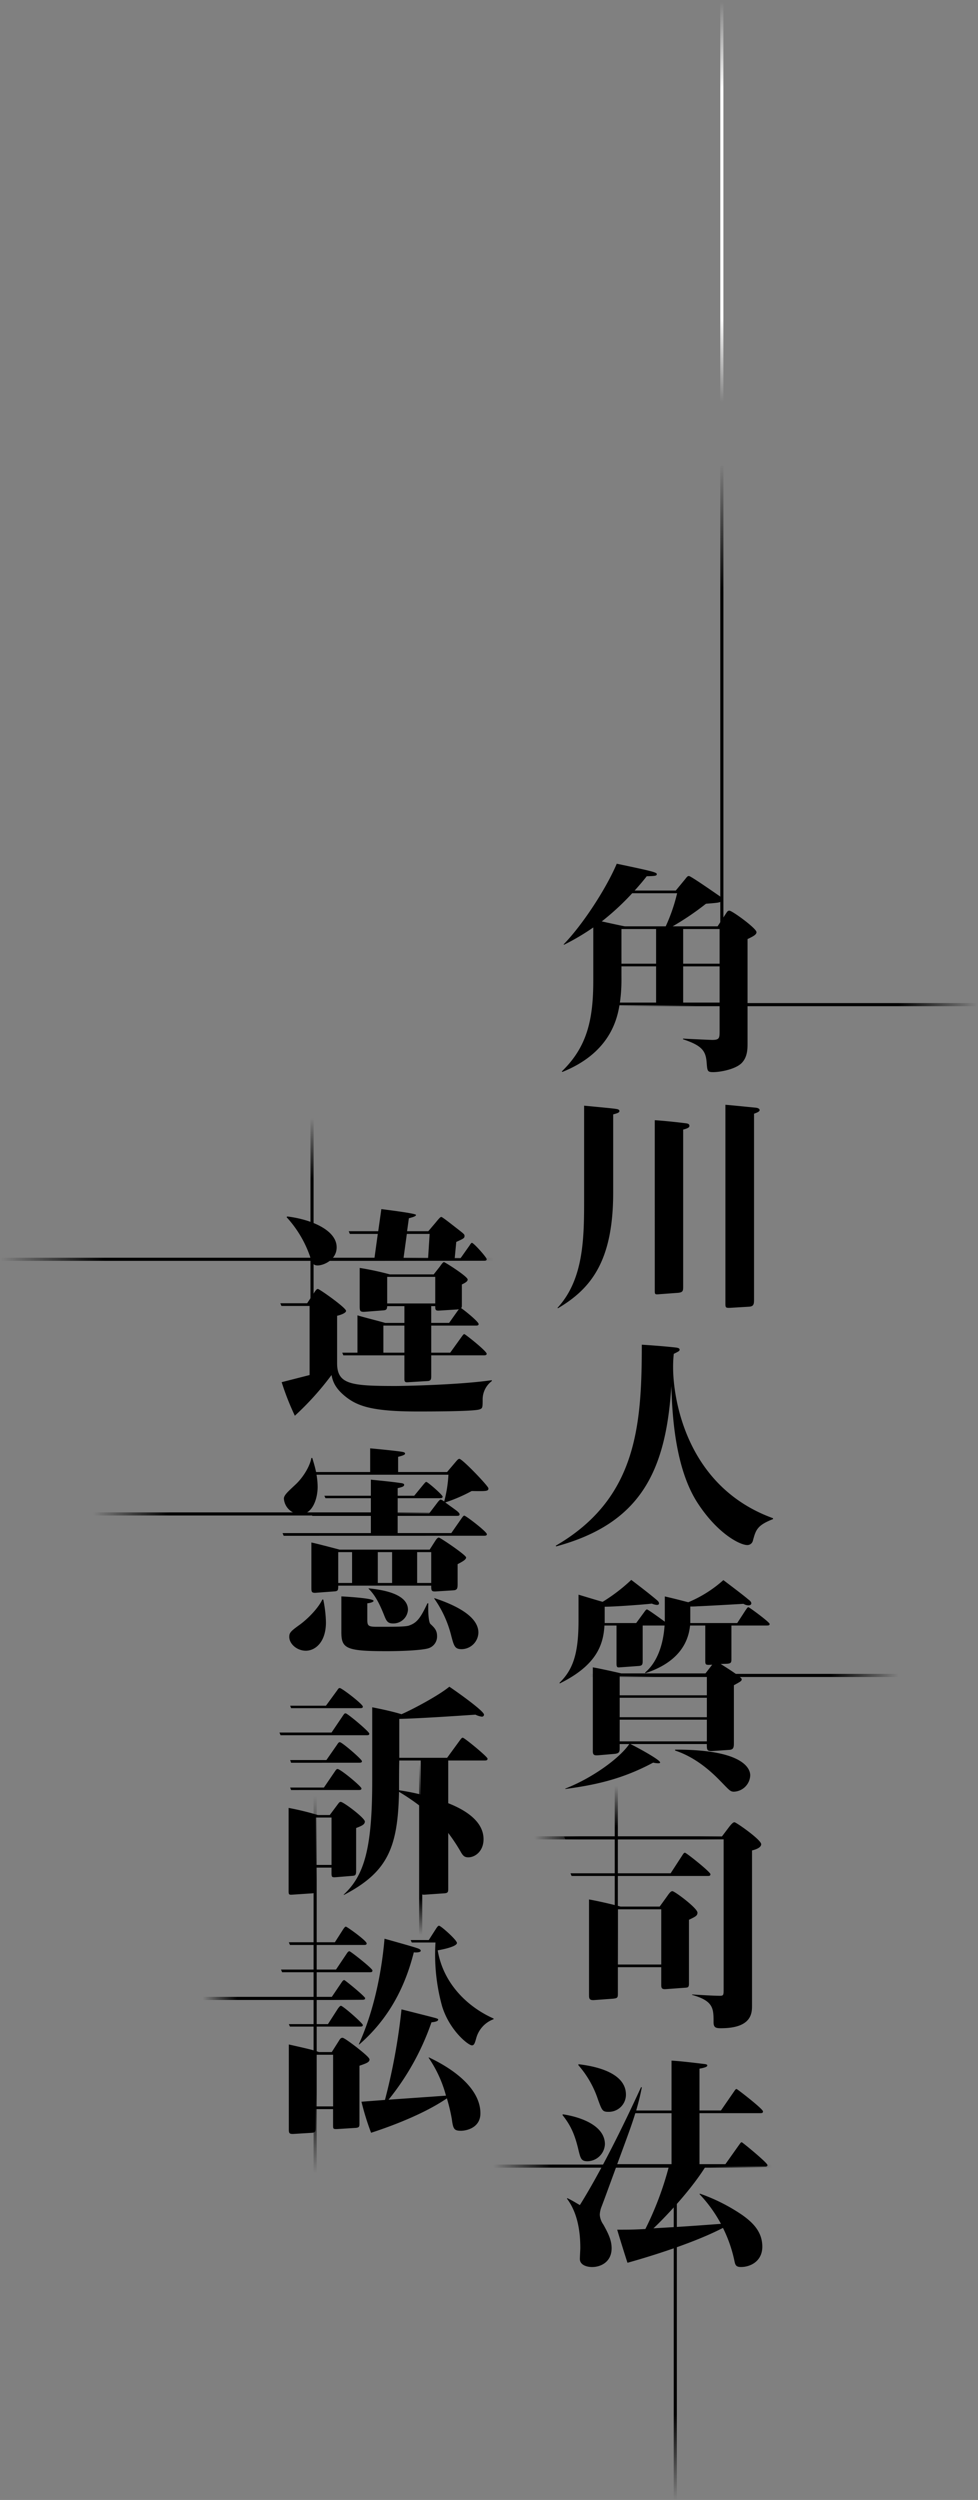 <svg xmlns="http://www.w3.org/2000/svg" xmlns:xlink="http://www.w3.org/1999/xlink" width="315" height="805" viewBox="0 0 315 805"><rect x="0" y="0" width="315" height="805" fill="#808080" stroke="none"/><defs><linearGradient id="a" x1="0.5" x2="0.5" y2="1" gradientUnits="objectBoundingBox"><stop offset="0" stop-color="#fff" stop-opacity="0"/><stop offset="0.222" stop-color="#fff"/><stop offset="0.788" stop-color="#fff"/><stop offset="1" stop-color="#fff" stop-opacity="0"/></linearGradient><linearGradient id="b" x1="0.5" x2="0.5" y2="1" gradientUnits="objectBoundingBox"><stop offset="0" stop-opacity="0"/><stop offset="0.222"/><stop offset="0.788"/><stop offset="1" stop-opacity="0"/></linearGradient></defs><g transform="translate(-180 -4730)"><rect width="1" height="130" transform="translate(412 4730)" fill="url(#a)"/><g transform="translate(250.128 3504.608)"><path d="M-162.595-3066.7a43.906,43.906,0,0,0-3.672-10.513c-10.945,5.688-27.939,10.44-30.746,11.233-.289-.793-2.881-9.073-3.313-10.657,3.528,0,5.185,0,9.073-.216a102.636,102.636,0,0,0,7.561-20.089h-16.922c-3.456,9.432-3.816,10.44-4.752,12.888a8.108,8.108,0,0,0-.576,2.593,6.111,6.111,0,0,0,1.15,3.168c1.514,2.736,2.666,4.969,2.666,7.633,0,4.392-3.458,6.048-6.264,6.048-2.018,0-3.962-.792-3.962-2.592,0-.792.144-3.025.144-3.529,0-4.608-.648-11.088-4.32-15.913l.143-.144c1.657.792,2.521,1.368,4.033,2.232,8.136-13.033,16.491-30.964,19.731-38.019l.216.144c-.433,2.233-.792,3.817-1.8,7.416h11.377v-16.056c2.736.142,7.562.718,10.514,1.08.719.07,1.008.216,1.008.5,0,.575-1.8.863-2.521,1.006v13.466h6.913l4.176-6.049c.433-.647.576-.864.864-.864.216,0,8.5,6.408,8.5,7.2,0,.578-.432.578-.936.578h-19.514v16.418h8.353l4.392-6.193c.433-.576.576-.864.864-.864.216,0,8.282,6.624,8.282,7.345,0,.5-.433.5-.865.5h-19.082c-5.76,9.216-15.7,18.937-16.777,19.873,9.937-.576,11.017-.648,21.746-1.44a44.452,44.452,0,0,0-6.913-9.577l.145-.144a58.379,58.379,0,0,1,13.68,6.913c3.313,2.376,6.409,5.328,6.409,10.153,0,4.752-3.888,6.552-6.84,6.552C-162.091-3064.608-162.306-3065.256-162.595-3066.7Zm-37.731-31.034h17.5v-16.418h-11.665C-195.645-3110.476-196.078-3109.252-200.326-3097.73Zm-12.458-4.465c-1.225-5.328-2.664-8.209-5.185-11.377l.145-.216c6.552,1.008,13.538,3.96,13.538,9.647a5.746,5.746,0,0,1-5.618,5.474C-211.919-3098.667-212.135-3099.6-212.783-3102.195Zm6.266-16.346a32,32,0,0,0-6.338-11.089l.072-.289c2.736.36,15.267,1.8,15.267,9.794a5.513,5.513,0,0,1-5.619,5.545C-205.078-3114.58-205.222-3115.013-206.518-3118.541Zm37.227-24.907c0-4.393,0-6.841-6.913-8.784v-.145c2.3.145,6.984.432,8.929.432,1.224,0,1.224-.287,1.224-2.16v-48.245h-50.98l-.36-.862h50.764l2.016-2.666c1.44-1.943,1.8-1.943,2.089-1.943.5,0,8.568,5.616,8.568,7.056,0,1.225-2.088,1.8-2.952,2.017v49.9c0,2.376,0,7.345-10.009,7.345C-168.571-3141.5-169.291-3141.72-169.291-3143.448ZM-209.4-3152.3v-30.674c4.392.792,9.434,2.087,10.154,2.3h12.6l2.231-3.095c.864-1.225,1.3-1.873,1.872-1.873.721,0,8.066,5.473,8.066,6.913,0,1.008-.649,1.295-2.737,2.3v20.522c0,1.3-.36,1.3-1.368,1.368l-5.976.432c-1.513.144-1.584-.432-1.584-1.44v-5.617h-13.97v8.425c0,1.368-.072,1.585-1.656,1.728l-5.906.432c-.147.012-.282.018-.405.018C-209.4-3150.559-209.4-3151.25-209.4-3152.3Zm9.29-9.72h13.97v-17.787h-13.97Zm-14.906-28.515-.36-.864h32.26l3.744-5.762c.359-.575.576-.864.864-.864.432,0,8.208,6.194,8.208,6.914,0,.576-.431.576-.935.576Zm48.1-30.38c-3.169-3.312-8.209-7.849-14.762-10.009v-.288c21.315-.072,24.195,5.76,24.195,8.28a5.473,5.473,0,0,1-5.257,5.257C-163.89-3217.68-164.179-3218.112-166.915-3220.92Zm-50.117,2.232c8.712-3.384,17.5-9.792,20.595-14.33h-3.1v1.225c0,1.152,0,1.8-1.73,1.944l-5.04.432c-1.152.072-1.872.145-1.872-1.3v-27c2.234.361,8.57,1.8,9.146,1.945h27.146l2.161-2.808c-2.016.143-2.233.143-2.233-1.225v-11.378h-4.9c-.936,9.145-8.208,13.323-14.4,15.339l-.072-.217c5.616-4.752,6.12-13.393,6.265-15.122h-7.057v11.378c0,1.225-.145,1.584-1.44,1.657l-5.977.431c-.72.072-1.008,0-1.008-1.223v-12.243h-3.888c-.362,6.266-2.592,12.819-14.4,18.651l-.071-.216c4.391-4.248,6.12-9.5,6.12-19.945v-8.425c1.224.358,6.626,2.014,7.776,2.3a56.232,56.232,0,0,0,9.218-7.058c2.736,2.09,5.473,4.178,8.137,6.41.432.358.792.72.792,1.15,0,.362-.288.5-.648.5a4.686,4.686,0,0,1-1.656-.432c-2.16.289-12.025,1.009-15.193,1.009v5.255h10.152l2.593-3.527c.288-.433.647-.864.864-.864.36,0,4.968,3.385,5.76,3.961v-8.137c3.169.719,6.409,1.583,7.561,1.872a40.3,40.3,0,0,0,11.3-7.129c4.393,3.313,6.912,5.257,7.992,6.193.5.359,1.009.792,1.009,1.294s-.576.649-.864.649a3.206,3.206,0,0,1-1.656-.5c-2.376.145-12.673.721-14.762.792-1.008.073-1.656.073-2.376.073v5.327h15.121l2.665-4.1c.359-.5.648-1.007.936-1.007s6.84,4.824,6.84,5.4c0,.5-.5.5-.936.5h-11.377v10.659c0,1.152,0,1.584-1.512,1.656l-1.944.071c1.944,1.225,6.768,4.249,6.768,4.9,0,.576-.288.72-2.52,1.944v18.434c0,1.368,0,2.3-1.44,2.375l-5.329.361c-1.944.144-1.944-.361-1.944-2.233h-24.626c1.44.649,9.577,5.041,9.577,5.906,0,.216-.216.288-.576.288a7.969,7.969,0,0,1-1.656-.217c-10.3,5.545-19.3,7.272-28.3,8.5Zm17.5-15.193h28.082v-6.985h-28.082Zm0-7.777h28.082v-6.265h-28.082Zm0-7.057h28.082v-6.192h-28.082Zm-20.595-48.165c25.995-15.121,27.724-38.38,27.724-64.734,6.841.432,10.513.864,11.161.936.288.074,1.008.144,1.008.648,0,.432-.145.506-1.872,1.368a39.616,39.616,0,0,0-.216,4.392c0,9.579,3.96,38.308,32.186,48.533v.288c-5.184,2.016-5.544,3.528-6.48,6.913a1.827,1.827,0,0,1-1.8,1.44c-2.376,0-9.432-3.6-15.768-13.177-7.778-11.593-8.425-29.883-8.713-38.02-1.729,27.939-10.3,44.355-37.084,51.628Zm.576-76.608c8.569-9.289,8.569-22.826,8.569-35.427v-29.667c7.418.72,10.01.936,10.8,1.152.288.074.576.288.576.576,0,.5-.648.72-2.016,1.082v25.2c0,22.1-7.2,30.962-17.787,37.226Zm54.077-1.368v-64.014c1.944.144,8.929.865,9.793.936.576.072,1.224.288,1.224.792s-1.008.866-1.8,1.152v59.909c0,1.44-.143,2.16-1.655,2.232l-5.976.361c-.2.009-.368.015-.519.015C-165.421-3373.473-165.475-3373.729-165.475-3374.856Zm-22.754-4.393V-3433.9c2.3.142,6.768.576,10.081,1.006.648.073,1.08.29,1.08.792,0,.29,0,.721-2.016,1.226v50.476c0,1.368,0,1.944-1.656,2.089l-5.833.431c-.391.034-.69.061-.918.061C-188.229-3377.821-188.229-3378.094-188.229-3379.249Zm16.706-73.3c-.288-3.6-1.441-5.4-7.633-7.416l.072-.217c2.3.145,9.072.433,9.361.433,2.376,0,2.376-.649,2.376-2.952v-8.209h-32.259c-.864,5.328-3.672,15.553-18.363,21.458l-.215-.145c8.136-7.848,10.152-16.633,10.152-29.234v-17.137a75.97,75.97,0,0,1-9.36,5.544l-.216-.073c5.976-6.12,13.61-17.713,17.138-25.994,10.584,2.232,12.889,2.736,12.889,3.312s-.288.65-3.24.72c-.937,1.225-2.017,2.52-3.889,4.608h13.249l3.025-3.672c.72-.936.864-1.006,1.224-1.006.576,0,8.208,5.327,9.576,6.262.361.218.937.649.937,1.225,0,1.08-.5,1.08-5.04,1.44a88.79,88.79,0,0,1-10.73,7.274h14.474l2.736-4.178c.432-.646.577-.864,1.08-.864.864,0,8.713,5.688,8.713,6.913,0,.792-.936,1.3-2.88,2.233v33.483c0,1.872,0,4.608-2.016,6.552-2.089,1.945-6.841,2.809-9.073,2.809C-171.307-3449.377-171.307-3449.737-171.523-3452.546Zm-7.561-19.225h11.737v-11.666h-11.737Zm-19.874-8.065a52.726,52.726,0,0,1-.5,8.065H-187.8v-11.666h-11.161Zm19.874-4.465h11.737v-11.16h-11.737Zm-19.874,0H-187.8v-11.16h-11.161Zm-6.338-13.609c1.01.217,6.194,1.369,7.418,1.585H-184.7a56.368,56.368,0,0,0,3.673-10.657H-195.5A82.05,82.05,0,0,1-205.3-3497.909Z" transform="translate(328.992 5020)"/><path d="M-160.434-3064.108c-2.007,0-2.34-.94-2.651-2.49v-.006a42.218,42.218,0,0,0-3.41-9.925c-9.391,4.788-22.924,8.929-30.229,10.991l-.6.169-.159-.436c-.32-.878-2.9-9.136-3.325-10.7l-.172-.632h.655c3.463,0,5.091,0,8.764-.2a101.042,101.042,0,0,0,7.213-19.105h-15.916l-1.522,4.154c-1.988,5.43-2.35,6.417-3.109,8.4a7.77,7.77,0,0,0-.547,2.425,5.643,5.643,0,0,0,1.081,2.915l.006.011c1.6,2.887,2.728,5.142,2.728,7.875a6.193,6.193,0,0,1-2.269,5.063,7.34,7.34,0,0,1-4.495,1.485,6.127,6.127,0,0,1-2.986-.687,2.685,2.685,0,0,1-1.476-2.4c0-.453.045-1.348.085-2.138.031-.606.059-1.179.059-1.39,0-6.68-1.419-11.932-4.218-15.61l-.264-.346.7-.7.32.153c1.227.587,2.028,1.058,2.956,1.6.223.131.45.264.692.405,3.94-6.359,10.446-17.956,19.446-37.553l.244-.532.98.654-.063.327c-.408,2.1-.754,3.648-1.633,6.821h10.218V-3131.6l.526.027c2.664.138,7.291.684,10.543,1.082.4.04,1.453.146,1.453,1,0,.83-1.124,1.145-2.521,1.419v12.553h6.15l4.033-5.841c.462-.691.717-1.072,1.27-1.072.19,0,.254,0,1.721,1.115.893.679,1.958,1.517,2.923,2.3,4.352,3.53,4.352,3.985,4.352,4.285a.966.966,0,0,1-.584.966,2.182,2.182,0,0,1-.852.112h-19.014v15.418h7.595l4.251-5.993c.079-.1.148-.2.209-.285.316-.435.565-.779,1.054-.779.2,0,.26,0,1.7,1.156.859.69,1.9,1.552,2.848,2.365,4.235,3.619,4.235,4.026,4.235,4.323a.918.918,0,0,1-.589.907,2.142,2.142,0,0,1-.775.1h-18.806c-4.94,7.817-12.811,15.967-15.712,18.794,8.454-.491,10.015-.6,19.586-1.3a43.894,43.894,0,0,0-6.462-8.8l-.326-.354.709-.705.3.1a58.78,58.78,0,0,1,13.805,6.978c3.272,2.346,6.617,5.436,6.617,10.559a6.59,6.59,0,0,1-2.506,5.453A7.994,7.994,0,0,1-160.434-3064.108Zm-1.671-2.686c.274,1.364.387,1.686,1.671,1.686a6.976,6.976,0,0,0,4.22-1.388,5.662,5.662,0,0,0,2.12-4.664,9.4,9.4,0,0,0-1.867-5.7,18.285,18.285,0,0,0-4.333-4.045,55.982,55.982,0,0,0-12.072-6.3,44.4,44.4,0,0,1,5.889,8.461l.375.682-.777.057c-10.8.8-11.817.865-21.754,1.44l-1.466.085,1.11-.962c1.122-.973,10.976-10.633,16.68-19.76l.017-.027h-2.037v-31.659l.4-.08.22-.042c.338-.064.8-.153,1.206-.27a3.766,3.766,0,0,0,.471-.165c-.085-.016-.195-.031-.335-.045h-.012c-3.031-.372-7.264-.872-9.953-1.046v33.308h-.765l-.116.424a100.751,100.751,0,0,1-7.6,20.2l-.133.245-.279.015c-3.652.2-5.313.216-8.437.217.652,2.218,2.418,7.853,2.972,9.546,7.458-2.114,21-6.286,30.193-11.066l.457-.238.224.464a44.841,44.841,0,0,1,3.712,10.632Zm-53.122-18.84c2.336,3.745,3.519,8.75,3.519,14.906,0,.236-.028.794-.061,1.44-.039.778-.083,1.66-.083,2.088,0,1.544,1.865,2.092,3.462,2.092a6.324,6.324,0,0,0,3.874-1.269,5.162,5.162,0,0,0,1.89-4.279c0-2.491-1.078-4.634-2.6-7.386a6.62,6.62,0,0,1-1.215-3.415,8.533,8.533,0,0,1,.6-2.751l.007-.02c.759-1.986,1.118-2.965,3.108-8.4l1.642-4.482.044-.12h0l.248-.673c4.231-11.476,4.666-12.7,5.824-16.394l.11-.351h.034l.14-.5c.491-1.753.828-3.028,1.095-4.133-8.478,18.2-14.614,29.031-18.335,34.992l-.255.408-.418-.239c-.412-.236-.772-.447-1.121-.652C-214.23-3085.072-214.7-3085.349-215.226-3085.635Zm50.157-11.8H-152.8c.085,0,.208,0,.3-.008a32.721,32.721,0,0,0-3.844-3.579c-1.739-1.486-3.341-2.775-3.9-3.186-.063.077-.143.188-.217.29s-.135.186-.216.294Zm-34.539-.792h16.28v-15.418h-10.8C-195.191-3110.264-195.731-3108.748-199.608-3098.23Zm33.049-16.418h12.245a2.692,2.692,0,0,0,.422-.02,25.815,25.815,0,0,0-4-3.588c-1.879-1.523-3.5-2.743-4.026-3.11-.1.114-.244.336-.4.568l-.014.021Zm-43.344,16.481c-2.389,0-2.709-1.283-3.348-3.839l-.019-.077c-1.142-4.966-2.473-7.89-5.089-11.178l-.228-.286.526-.783.314.048a26.3,26.3,0,0,1,9.411,3.137,10.75,10.75,0,0,1,3.267,2.955,6.99,6.99,0,0,1,1.283,4.05,5.917,5.917,0,0,1-1.853,4.176A6.2,6.2,0,0,1-209.9-3098.167Zm-2.394-4.144.016.063c.648,2.593.819,3.081,2.378,3.081a5.247,5.247,0,0,0,5.118-4.974c0-2.423-1.371-4.493-4.073-6.152a24.238,24.238,0,0,0-8.146-2.851A26.109,26.109,0,0,1-212.3-3102.311Zm9.162-11.769c-2.276,0-2.542-.725-3.822-4.208l-.03-.081a31.374,31.374,0,0,0-6.219-10.9l-.2-.232.242-.971.645.085a34.99,34.99,0,0,1,8.823,2.141,13.292,13.292,0,0,1,4.623,3.017,7.271,7.271,0,0,1,2.053,5.105,5.916,5.916,0,0,1-1.89,4.409A6.3,6.3,0,0,1-203.135-3114.08Zm-8.79-15.221a32.741,32.741,0,0,1,5.879,10.592l.028.077c1.28,3.486,1.334,3.552,2.883,3.552a5.287,5.287,0,0,0,3.551-1.371,4.852,4.852,0,0,0,1.568-3.674c0-3.092-2.04-5.514-6.062-7.2A32.4,32.4,0,0,0-211.925-3129.3Zm45.01-11.7a3.628,3.628,0,0,1-2.1-.414,2.322,2.322,0,0,1-.781-2.03c0-2.1,0-3.765-.79-5.049-.842-1.368-2.618-2.371-5.758-3.254l-.365-.1v-1.056l.531.033c1.7.107,6.858.431,8.9.431.573,0,.61-.073.624-.1a5.475,5.475,0,0,0,.1-1.559v-47.745h-50.814l-.778-1.862h51.266l1.866-2.467c1.473-1.988,1.96-2.142,2.488-2.142.154,0,.347,0,1.828.983.9.6,1.978,1.368,2.948,2.107a35.4,35.4,0,0,1,2.869,2.394c1.254,1.2,1.423,1.719,1.423,2.072,0,1.461-1.92,2.123-2.952,2.4v49.512a7.345,7.345,0,0,1-1.363,4.879,7.08,7.08,0,0,1-3.191,2.124A18.005,18.005,0,0,1-166.915-3141Zm-6.227-10.687a7.212,7.212,0,0,1,3.413,2.67c.938,1.524.938,3.311.938,5.573,0,.854.189,1.1.353,1.21a3.127,3.127,0,0,0,1.523.234c4.153,0,6.969-.874,8.37-2.6a6.4,6.4,0,0,0,1.139-4.248v-50.29l.379-.095c2.307-.577,2.57-1.256,2.573-1.526-.04-.272-.884-1.369-3.8-3.6a36.775,36.775,0,0,0-4.326-2.956.481.481,0,0,0-.241.132,9.537,9.537,0,0,0-1.385,1.606l-2.065,2.73h.723v48.745a4.872,4.872,0,0,1-.206,2.006,1.523,1.523,0,0,1-1.518.654C-168.558-3151.445-171.037-3151.57-173.142-3151.691Zm-34.935,1.632a1.722,1.722,0,0,1-1.6-.739,3.15,3.15,0,0,1-.226-1.507v-31.272l.589.106c4.186.755,9.129,2,10.137,2.295H-186.9l2.179-3.026c.882-1.252,1.368-1.942,2.18-1.942.158,0,.423,0,1.845.964.832.564,1.842,1.316,2.771,2.063,3.949,3.174,3.949,4.086,3.949,4.386,0,1.269-.8,1.683-2.737,2.618v20.208a1.889,1.889,0,0,1-.472,1.516,2.161,2.161,0,0,1-1.3.346l-6.027.436c-.166.016-.322.024-.462.024a1.592,1.592,0,0,1-1.425-.633,2.535,2.535,0,0,1-.239-1.329v-5.117h-12.97v7.925a2.4,2.4,0,0,1-.36,1.656c-.337.379-.854.49-1.751.571h-.009l-5.906.432C-207.79-3150.065-207.941-3150.059-208.077-3150.059Zm-.823-32.32v30.073a2.736,2.736,0,0,0,.1,1.03c.032.059.117.216.718.216.109,0,.231-.006.364-.017l5.9-.432a2.687,2.687,0,0,0,1.092-.239,2.429,2.429,0,0,0,.108-.991v-27.575h.809C-201.213-3180.692-205.251-3181.693-208.9-3182.378Zm23.26,20.853v5.98a2.1,2.1,0,0,0,.095.812c.06.1.252.15.569.15.11,0,.235-.007.372-.02h.011l6.034-.436a2.1,2.1,0,0,0,.731-.115c.019-.016.115-.128.115-.75v-20.835l.44-.213c2.008-.97,2.3-1.15,2.3-1.778,0-.01-.039-.338-1.017-1.339a29.564,29.564,0,0,0-2.463-2.191,25.914,25.914,0,0,0-4.117-2.88c-.293.043-.732.665-1.331,1.515l-.1.148-2.283,3.167h.65Zm-13.97-1h12.97v-16.787h-12.97Zm28.375-27.515h-44.114l-.777-1.864h32.738l3.592-5.529c.337-.54.686-1.1,1.287-1.1.182,0,.325,0,1.765,1.079.81.607,1.837,1.417,2.818,2.221.767.629,1.866,1.55,2.743,2.363,1.28,1.187,1.382,1.484,1.382,1.751a.964.964,0,0,1-.584.965A2.182,2.182,0,0,1-171.235-3190.04Zm-11.521-1h11.521a2.785,2.785,0,0,0,.417-.019,29.613,29.613,0,0,0-3.765-3.416c-1.992-1.632-3.487-2.736-3.949-3.016a4.49,4.49,0,0,0-.417.591l0,.008Zm20.017-26.14c-1.246,0-1.682-.45-3.776-2.61l-.758-.781a46.288,46.288,0,0,0-6.05-5.382,30.732,30.732,0,0,0-8.51-4.5l-.343-.113v-1.148l.5,0h.392a83.444,83.444,0,0,1,9.482.484,4.268,4.268,0,0,1-.145-1.284h-22.039c1.016.54,2.276,1.233,3.491,1.94,1.254.729,2.259,1.354,2.988,1.858,1.262.874,1.509,1.251,1.509,1.608,0,.237-.1.788-1.076.788a8.536,8.536,0,0,1-1.586-.187,69.374,69.374,0,0,1-14.574,5.821,105.132,105.132,0,0,1-13.728,2.642l-.567.077v-1.059l.319-.124a59.233,59.233,0,0,0,12.3-6.675,48.127,48.127,0,0,0,4.632-3.69,4.4,4.4,0,0,1-.937.168l-5.114.437c-.233.015-.452.028-.658.028a1.7,1.7,0,0,1-1.212-.378,1.879,1.879,0,0,1-.469-1.45v-27.59l.58.094c2.2.356,8.227,1.721,9.126,1.938h7.12l.2-.17a16.608,16.608,0,0,0,4.938-8.147,30.124,30.124,0,0,0,1.108-6.093h-6.015v10.878a2.477,2.477,0,0,1-.341,1.569,2.028,2.028,0,0,1-1.568.587l-5.965.43c-.147.015-.257.021-.355.021a1.056,1.056,0,0,1-.958-.474,2.4,2.4,0,0,1-.237-1.269v-11.743h-2.92a18.429,18.429,0,0,1-2.959,9.263c-2.347,3.556-6.171,6.61-11.691,9.335l-.516.255-.349-1.061.225-.218a17,17,0,0,0,4.577-7.44,41.344,41.344,0,0,0,1.391-12.146v-9.092l.64.188c.376.11,1.156.345,2.059.618,1.921.58,4.5,1.359,5.494,1.627a55.758,55.758,0,0,0,8.956-6.882l.309-.293.447.342c2.659,2.031,5.409,4.131,8.046,6.341a2.118,2.118,0,0,1,.971,1.534,1.025,1.025,0,0,1-1.148,1,4.91,4.91,0,0,1-1.726-.419c-2.367.3-11.121.929-14.623.991v4.26h9.4l2.437-3.314c.637-.954,1.015-1.077,1.273-1.077s.479,0,5.26,3.478v-7.78l.611.138c2.464.559,4.994,1.211,6.506,1.6l.913.234a39.912,39.912,0,0,0,11-6.977l.306-.276.329.248c4.552,3.433,6.949,5.29,8,6.2a2.287,2.287,0,0,1,1.2,1.687,1.1,1.1,0,0,1-.757,1.034c.193.125.45.3.8.546.689.485,1.547,1.117,2.353,1.732,3.509,2.678,3.509,3.03,3.509,3.313a.919.919,0,0,1-.64.913,2.407,2.407,0,0,1-.8.091h-10.877v10.159a2.526,2.526,0,0,1-.284,1.526,2.113,2.113,0,0,1-1.7.629h-.006l-.333.012c5.211,3.33,5.638,3.96,5.638,4.456a1.264,1.264,0,0,1-.6,1.108,18.069,18.069,0,0,1-1.924,1.132v18.138a4.837,4.837,0,0,1-.221,1.873,1.74,1.74,0,0,1-1.688,1l-2.9.2a23.286,23.286,0,0,1,5.756,1.992,9.179,9.179,0,0,1,3.453,2.895,4.738,4.738,0,0,1,.855,2.627,5.585,5.585,0,0,1-1.931,4.189A5.965,5.965,0,0,1-162.739-3217.18Zm-16.9-13.525a33.059,33.059,0,0,1,6.909,3.946,47.257,47.257,0,0,1,6.177,5.494q.411.422.757.779c2.046,2.111,2.258,2.306,3.058,2.306a4.944,4.944,0,0,0,3.159-1.313,4.6,4.6,0,0,0,1.6-3.444c0-.8-.368-2.84-3.775-4.637C-165.466-3229.531-171.477-3230.583-179.64-3230.706Zm-16.539-1.808a35.321,35.321,0,0,1-8.161,7.5,62.052,62.052,0,0,1-9.489,5.5,92.653,92.653,0,0,0,10.328-2.143,68.428,68.428,0,0,0,14.531-5.826l.171-.092.188.047a7.673,7.673,0,0,0,1.288.193,31.012,31.012,0,0,0-3.943-2.534C-193.3-3231.038-195.413-3232.154-196.179-3232.514Zm-11.5-24.608v26.408c0,.5.1.667.156.722a.84.84,0,0,0,.526.105c.174,0,.379-.013.595-.026l.057,0,5.036-.431c.635-.053,1.008-.175,1.14-.374a2.286,2.286,0,0,0,.132-1.073v-23.614h.369C-201.2-3255.761-205.487-3256.721-207.675-3257.121Zm8.642,24.6v.725a4.574,4.574,0,0,1-.1,1.172,22.5,22.5,0,0,0,1.7-1.9Zm28.082-.863v.363a4.735,4.735,0,0,0,.123,1.536c.038.077.108.22.771.22.148,0,.316-.007.513-.021l5.341-.362c.887-.044.965-.347.965-1.876v-18.73l.414-.227a19.973,19.973,0,0,0,1.9-1.108c.152-.115.189-.163.2-.233a12.928,12.928,0,0,0-2.552-1.98c-1.349-.917-2.912-1.9-3.845-2.489l-1.5-.948,3.56-.13c.67-.032.88-.136.939-.217a2.3,2.3,0,0,0,.094-.94v-10.951h-7.425v11.67c0,.556.047.694.075.727.007.006.083.059.479.059.276,0,.632-.024,1.143-.06l1.111-.079-2.885,3.75h.581Zm-28.082-1h27.082v-5.985h-27.082Zm0-7.777h27.082v-5.265h-27.082Zm0-7.057h27.082v-5.192h-27.082Zm-13.25-31.231v7.754c0,9.13-1.316,14.487-4.745,18.655,4.277-2.367,7.322-4.975,9.274-7.932a17.751,17.751,0,0,0,2.826-9.241l.027-.471h.044v-6.047h.5c3.111,0,12.891-.706,15.127-1l.137-.018.127.055a4.147,4.147,0,0,0,1.458.391.53.53,0,0,0,.148-.017c-.011-.227-.331-.521-.611-.753-2.547-2.134-5.205-4.169-7.784-6.14a57.2,57.2,0,0,1-8.986,6.827l-.181.114-.207-.052c-.81-.2-3.661-1.065-5.744-1.694Zm23.645,24.175h16.509l1.345-1.748h-.117a1.483,1.483,0,0,1-1.273-.451,2.1,2.1,0,0,1-.281-1.335v-10.878h-3.95a16.109,16.109,0,0,1-5.341,10.214A23.773,23.773,0,0,1-188.639-3256.271Zm4.1-15.184-.026.315q-.007.089-.016.2a31.6,31.6,0,0,1-1.174,6.636,18.74,18.74,0,0,1-3.964,7.385,23.358,23.358,0,0,0,7.3-4.293,15.176,15.176,0,0,0,5.066-10.022l.046-.449h.023v-6.119h.5c.724,0,1.35,0,2.34-.072h.019c2.073-.071,12.346-.645,14.748-.791l.155-.01.133.08a2.679,2.679,0,0,0,1.4.432c.125,0,.364-.063.364-.149,0-.211-.269-.509-.8-.887l-.037-.029c-1-.867-3.292-2.645-7.639-5.926a40.459,40.459,0,0,1-11.153,6.951l-.147.056-.152-.038c-.261-.065-.619-.158-1.072-.275-1.382-.356-3.617-.933-5.867-1.455v8.491Zm-15.424,13.25a.58.58,0,0,0,.112.008c.065,0,.147-.005.264-.017h.014l5.985-.432c.478-.027.753-.094.841-.206a2.046,2.046,0,0,0,.127-.951v-11.878h7.771l-.682-.5c-3.592-2.621-4.8-3.417-5.2-3.636a3.512,3.512,0,0,0-.468.591l-.013.019-2.743,3.731h-6.089v12.535A1.854,1.854,0,0,0-199.959-3258.2Zm38.707-13.477h9.1c.09,0,.229,0,.338-.01a29.123,29.123,0,0,0-3.058-2.542c-1.472-1.122-2.722-2-3.181-2.288a5.87,5.87,0,0,0-.353.478c-.056.081-.113.164-.172.247Zm-15.027-.792h14.349l2.529-3.894c.058-.082.115-.164.17-.244a4.871,4.871,0,0,1,.491-.638,3.942,3.942,0,0,1-1.022-.408c-2.652.16-12.553.712-14.614.783-.781.056-1.357.07-1.9.073Zm-43.919-23.614-.642-.957.461-.268a60.858,60.858,0,0,0,8.584-5.992,49.352,49.352,0,0,0,6.577-6.678,47.878,47.878,0,0,0,8.226-15.211c3.772-11.27,4.088-24.172,4.088-36.421v-.532l.532.033c2.968.188,7.3.5,11.064.925l.156.018.034.009c.034.009.076.017.121.027a2.649,2.649,0,0,1,.685.218.976.976,0,0,1,.577.888,1.019,1.019,0,0,1-.5.929,12.146,12.146,0,0,1-1.405.763,39.626,39.626,0,0,0-.185,4.067,54.388,54.388,0,0,0,1.051,10.092,58.68,58.68,0,0,0,4.41,13.721,47.62,47.62,0,0,0,9.639,13.815,45.87,45.87,0,0,0,16.756,10.436l.33.12v.981l-.319.124c-4.886,1.9-5.255,3.234-6.145,6.456l-.038.138a2.318,2.318,0,0,1-2.279,1.793c-1.2,0-3.591-.813-6.7-3.094A40.159,40.159,0,0,1-174.6-3310c-3.381-5.04-5.818-11.937-7.241-20.5-.617-3.71-.975-7.32-1.2-10.491a85.02,85.02,0,0,1-2.131,11.653,48.258,48.258,0,0,1-6.457,14.885,38.636,38.636,0,0,1-11.229,11,58.96,58.96,0,0,1-16.994,7.27Zm37.813-51.831a133.907,133.907,0,0,0,1.528,17.258c1.4,8.42,3.784,15.186,7.087,20.109a39.168,39.168,0,0,0,9.25,10.055c2.725,2,5.029,2.9,6.1,2.9a1.325,1.325,0,0,0,1.321-1.079l.033-.118c.877-3.173,1.341-4.852,5.917-6.786a46.674,46.674,0,0,1-16.278-10.352,48.619,48.619,0,0,1-9.843-14.1A60.581,60.581,0,0,1-182.386-3347.918Zm-9.519-13.164c-.01,12.172-.374,24.957-4.139,36.206a48.866,48.866,0,0,1-8.4,15.523,50.378,50.378,0,0,1-6.71,6.814,59.808,59.808,0,0,1-6.328,4.631,55.265,55.265,0,0,0,14.075-6.38,37.652,37.652,0,0,0,10.945-10.718,47.278,47.278,0,0,0,6.32-14.582,97.687,97.687,0,0,0,2.741-18.735l.964.013a51.068,51.068,0,0,1-.389-5.96,40.288,40.288,0,0,1,.219-4.445l.029-.272.245-.122a10.9,10.9,0,0,0,1.594-.866c0-.008,0-.018,0-.033a1.645,1.645,0,0,0-.468-.148l-.127-.028-.09-.01C-184.949-3360.593-188.978-3360.892-191.9-3361.082Zm-27.581-11.636-.76-.755.327-.354a26.49,26.49,0,0,0,4.863-7.542,37.95,37.95,0,0,0,2.51-8.676c1.064-6.078,1.064-12.581,1.064-18.869v-30.218l.548.053,3.74.36c4.694.451,6.456.62,7.141.806a1.164,1.164,0,0,1,.948,1.059c0,.845-.863,1.154-2.016,1.466v24.818c0,10.5-1.63,18.606-4.984,24.792a29.567,29.567,0,0,1-5.713,7.446,40.264,40.264,0,0,1-7.335,5.418Zm9-65.314v29.117c0,6.331,0,12.878-1.079,19.042a38.936,38.936,0,0,1-2.578,8.9,28.521,28.521,0,0,1-3.424,5.885,36.368,36.368,0,0,0,5.056-3.972,28.585,28.585,0,0,0,5.523-7.2c3.273-6.035,4.864-13.989,4.864-24.315v-25.587l.372-.1a5.679,5.679,0,0,0,1.638-.587.424.424,0,0,0-.194-.1l-.008,0c-.6-.164-2.467-.343-6.977-.776Zm46.072,65.058a1.468,1.468,0,0,1-1.323-.487,2.428,2.428,0,0,1-.241-1.4v-64.552l.537.04c1.261.094,4.623.428,7.078.672,1.35.134,2.417.24,2.719.265l.021,0c1.5.188,1.662.963,1.662,1.288,0,.762-.9,1.168-1.8,1.5v59.559a3.678,3.678,0,0,1-.334,1.889,2.08,2.08,0,0,1-1.791.842l-5.982.361c-.222.01-.395.015-.543.015h0Zm-.5-1.055a1.22,1.22,0,0,0,.5.055h0c.13,0,.286,0,.489-.014l5.982-.361c.7-.034.9-.212.991-.364a2.965,2.965,0,0,0,.188-1.369v-60.26l.339-.123a10.514,10.514,0,0,0,1.006-.4,1.354,1.354,0,0,0,.449-.3c-.04-.07-.271-.211-.77-.275-.324-.027-1.385-.132-2.725-.265-2.155-.214-5.01-.5-6.516-.626v63.472A3.1,3.1,0,0,0-164.911-3374.028Zm-22.58-3.292a1.1,1.1,0,0,1-1.1-.582,3.582,3.582,0,0,1-.133-1.346v-55.184l.531.033c2.459.152,6.992.6,10.109,1.009,1.257.142,1.521.779,1.521,1.289a1.08,1.08,0,0,1-.435.918,4.436,4.436,0,0,1-1.581.692v50.091a3.285,3.285,0,0,1-.282,1.767,2.238,2.238,0,0,1-1.83.82h-.007l-5.831.431C-186.928-3377.348-187.24-3377.321-187.491-3377.321Zm-.2-1.013a1.135,1.135,0,0,0,.2.013c.208,0,.5-.026.875-.059h.007l5.828-.431c.8-.071.993-.234,1.066-.352a2.96,2.96,0,0,0,.132-1.239v-50.866l.378-.095c1.5-.375,1.634-.662,1.635-.665a.557.557,0,0,0,0-.076c0-.055,0-.224-.636-.3h-.009c-3.2-.416-7.24-.807-9.516-.968v54.117A5.5,5.5,0,0,0-187.69-3378.333Zm18.255-70.543c-.883,0-1.649-.056-2.078-.749a6.7,6.7,0,0,1-.5-2.761l-.009-.121a6.031,6.031,0,0,0-1.466-4c-1.04-1.091-2.836-2.011-5.823-2.984l-.478-.156.352-1.06.384.024c2.278.143,9,.431,9.33.432,1.239,0,1.535-.2,1.662-.388a4.83,4.83,0,0,0,.214-2.064v-7.709h-31.336a26.29,26.29,0,0,1-4,10.29c-3.192,4.776-8.1,8.521-14.6,11.131l-.246.1-.947-.639.445-.429a29.488,29.488,0,0,0,8-12.627c1.384-4.324,2-9.335,2-16.247v-16.187a77.994,77.994,0,0,1-8.632,5.04l-.188.1-1.17-.394.556-.569c5.9-6.037,13.537-17.629,17.036-25.841l.161-.378.4.085c5.215,1.1,8.509,1.8,10.432,2.281a14.808,14.808,0,0,1,2.025.614c.227.1.829.354.829.906a.983.983,0,0,1-.9,1.038,15.976,15.976,0,0,1-2.586.177c-.822,1.064-1.741,2.163-3.025,3.614h11.9l2.87-3.484c.734-.954,1-1.194,1.615-1.194.223,0,.475,0,3.938,2.308,1.828,1.218,3.876,2.632,5.1,3.477l.809.557a2.022,2.022,0,0,1,1.166,1.645,1.319,1.319,0,0,1-1.11,1.451,25.542,25.542,0,0,1-3.922.45l-.326.026-1.067.79a84.146,84.146,0,0,1-8,5.5h12.356l2.592-3.958c.452-.676.724-1.083,1.494-1.083.162,0,.464,0,2,.988.876.564,1.965,1.334,2.986,2.112.793.6,1.928,1.5,2.833,2.353,1.231,1.159,1.4,1.642,1.4,1.961,0,1.1-1.135,1.7-2.88,2.547v33.169c0,1.919,0,4.82-2.169,6.912l-.006.006a11.614,11.614,0,0,1-4.7,2.251A19.862,19.862,0,0,1-169.435-3448.877Zm-7.116-10.666a10.915,10.915,0,0,1,3.787,2.35,7.051,7.051,0,0,1,1.739,4.607l.009.123a7.141,7.141,0,0,0,.352,2.311c.113.183.334.275,1.228.275a18.784,18.784,0,0,0,4.462-.658,10.679,10.679,0,0,0,4.267-2.013c1.86-1.8,1.86-4.335,1.86-6.189v-33.8l.283-.136c1.6-.768,2.573-1.273,2.6-1.764-.095-.324-1.185-1.521-3.844-3.543a25.029,25.029,0,0,0-4.393-2.888c-.2,0-.227.025-.638.639l-2.794,4.267h.789v33.263a4.911,4.911,0,0,1-.38,2.615c-.458.695-1.329.837-2.5.837C-169.961-3459.246-173.68-3459.4-176.551-3459.542Zm-30.981-37.379v18.094c0,7.02-.632,12.125-2.049,16.552a29.748,29.748,0,0,1-3.161,6.841,31.6,31.6,0,0,1-3.708,4.793,28.871,28.871,0,0,0,12.432-10.03,25.491,25.491,0,0,0,3.919-10.315l.068-.42h.017l.057-.429a51.993,51.993,0,0,0,.5-8v-16.125h.828c-1.36-.275-3.9-.832-5.529-1.189l-1.242-.271-1.045-.224.842-.658a82.5,82.5,0,0,0,9.735-9.018l.148-.16h.011l.627-.7c1.753-1.955,2.872-3.282,3.864-4.578l.146-.19.24-.006a20.756,20.756,0,0,0,2.644-.159,15.99,15.99,0,0,0-2.657-.774c-1.884-.45-4.8-1.07-9.327-2.025A94.1,94.1,0,0,1-207.7-3502.4a95.027,95.027,0,0,1-7.9,10.485,70.949,70.949,0,0,0,7.285-4.456Zm20.235,25.515h7.713v-24.418h-4.76l1.626-.934a78.992,78.992,0,0,0,9.5-6.367l1.183-.875.115-.085.612-.049a26.5,26.5,0,0,0,3.726-.415c.385-.11.385-.168.385-.49,0-.236-.26-.534-.7-.8l-.024-.015-.824-.567c-1.174-.81-3.138-2.166-4.915-3.353a31.086,31.086,0,0,0-3.607-2.254.146.146,0,0,0-.115.044,5.589,5.589,0,0,0-.66.766l-.01.013-3.064,3.72h.7l-.126.6a56.747,56.747,0,0,1-3.713,10.773l-.137.281H-187.3Zm8.713-.864h10.737v-10.666h-10.737Zm-20.309,0h10.6v-10.666h-10.161v3.1A53.009,53.009,0,0,1-198.893-3472.271Zm20.309-12.53h10.737v-10.16h-10.737Zm-19.874,0H-188.3v-10.16h-10.161Zm.624-12.024h12.818a57.473,57.473,0,0,0,3.364-9.657h-13.632a83.212,83.212,0,0,1-8.872,8.309l.211.046C-202.021-3497.7-198.821-3497-197.833-3496.825Z" transform="translate(328.992 5020)" fill="rgba(0,0,0,0)"/><path d="M-217.1-3220.417v-27.074c6.049,1.368,7.707,1.728,9.721,2.448h4.106l2.376-3.744c.288-.5.576-.865,1.08-.865.576,0,3.745,2.449,4.608,3.1,1.513,1.225,4.1,3.241,4.1,3.889,0,.864-.936,1.224-3.241,2.016v18.578c0,.936,0,1.368-1.3,1.44l-5.688.36c-1.512.072-1.512,0-1.512-1.368v-5.041h-5.618v5.689c0,1.44,0,1.872-1.3,1.944l-5.832.36q-.157.007-.294.008C-217.1-3218.681-217.1-3219.144-217.1-3220.417Zm8.641-7.129h5.618v-16.633h-5.618Zm14.763-1.512,7.56-.576a195.425,195.425,0,0,0,5.329-29.162c4.249,1.08,9.72,2.448,11.017,2.808.648.215.792.288.792.5,0,.649-1.584.792-2.16.865a82.256,82.256,0,0,1-13.825,24.914l18.5-1.3a39.645,39.645,0,0,0-5.617-12.241l.145-.072c9.864,4.68,16.561,11.017,16.561,18,0,4.609-4.392,5.617-6.264,5.617-2.233,0-2.521-.576-2.952-3.817a56.287,56.287,0,0,0-1.585-6.624c-8.5,5.832-21.1,10.009-24.41,11.089A83.232,83.232,0,0,1-193.7-3229.058Zm25.922-30.89a62.367,62.367,0,0,1-2.088-20.378H-177.5l-.36-.792h5.833l2.448-3.817c.36-.5.576-.792.864-.792.576,0,5.76,4.609,5.76,5.545,0,1.152-4.464,2.088-6.192,2.376,1.8,10.8,9.72,18.289,18,21.962v.216a9.042,9.042,0,0,0-5.616,6.192c-.432,1.513-.648,2.233-1.368,2.233C-159.282-3247.2-165.4-3252.028-167.779-3259.948Zm-26.786,12.384c4.968-10.873,7.417-23.689,8.28-33.986,6.409,1.8,9.722,2.734,10.873,3.168.36.144.792.359.792.72,0,.575-1.584.575-2.232.5-2.016,7.921-6.192,19.8-17.569,29.667Zm-22.179-5.688-.361-.792h12.6l3.24-5.04c.216-.288.648-.864.936-.864.648,0,7.056,5.616,7.056,6.192,0,.5-.5.5-.935.5Zm0-8.641-.361-.792h13.753l3.17-4.68c.432-.648.648-.866.936-.866.217,0,6.7,5.258,6.7,5.834,0,.5-.5.5-.936.5Zm-2.521-8.856-.36-.864h17.715l3.385-5.04c.215-.361.576-.865.935-.865s7.417,5.544,7.417,6.193c0,.576-.432.576-.936.576Zm2.521-8.785-.361-.866h14.833l2.667-4.174c.143-.216.576-.866.863-.866.36,0,6.7,4.536,6.7,5.4,0,.5-.433.5-.936.5Zm17.282-16.195c6.553-6.049,9.217-14.617,9.217-36.579v-23.763c4.32.865,6.768,1.441,9.433,2.233,3.816-1.656,12.1-6.121,15.409-8.858,1.944,1.3,11.161,7.778,11.161,9a.654.654,0,0,1-.72.648,6.163,6.163,0,0,1-2.017-.648c-5.328.36-18.073,1.224-24.553,1.368v12.529h15.409l4.1-5.616c.361-.5.649-.865.937-.865.5,0,7.992,6.122,7.992,6.769,0,.576-.576.576-.936.576h-11.737v13.753c3.817,1.513,11.377,5.041,11.377,11.594,0,3.815-2.664,5.832-4.9,5.832-1.008,0-1.584-.288-2.3-1.512a57.032,57.032,0,0,0-4.176-6.337v17.785c0,1.153,0,1.585-1.3,1.657l-6.264.432c-1.153.072-1.3-.288-1.3-1.584V-3324.1a71.791,71.791,0,0,0-6.984-4.752c-.36,18-3.672,25.851-17.713,33.195Zm17.858-33.627c2.232.36,3.672.577,6.984,1.368v-10.945h-6.912C-181.6-3336.484-181.6-3331.659-181.6-3329.355Zm-35.572,32.475v-26.786a90.276,90.276,0,0,1,9.435,2.3h3.816l2.52-3.384c.432-.576.648-.865,1.009-.865.863,0,7.776,5.185,7.776,6.337,0,1.008-1.152,1.44-2.809,2.088v13.825c0,1.441-.359,1.512-1.3,1.584l-5.328.432c-1.224.072-1.3-.071-1.3-1.512v-1.584h-5.04v6.7c0,.864,0,1.512-1.152,1.584l-6.48.432c-.137.01-.258.016-.365.016C-217.068-3295.712-217.176-3295.947-217.176-3296.88Zm8.785-8.425h5.04v-15.265h-5.04Zm-7.992-24.122-.288-.792H-205.8l3.386-4.969c.576-.864.72-1.007,1.008-1.007.936,0,7.7,5.616,7.7,6.264,0,.5-.5.5-.937.5Zm0-8.785-.288-.863h11.666l3.456-4.969c.36-.576.576-.792.864-.792.72,0,7.128,5.544,7.128,6.12,0,.5-.5.5-.935.5Zm-3.385-8.857-.36-.864h16.777l3.6-5.328c.433-.648.576-.864.937-.864.576,0,7.632,5.9,7.632,6.553,0,.5-.432.5-.864.5Zm3.385-8.712-.288-.792h11.522l3.528-4.826c.5-.719.576-.863.936-.863.648,0,7.416,5.185,7.416,5.977,0,.5-.431.5-.935.5Zm16.2-24.62v-11.377c1.3.072,10.37.576,10.37,1.44,0,.433-1.3.721-2.017.792v5.041c0,2.16.143,2.519,3.168,2.519,5.329,0,8.929,0,10.153-.359,2.592-.864,3.744-2.3,6.048-7.2h.288c-.143,3.169.145,6.121.649,6.625,1.224,1.152,2.16,2.016,2.16,3.889a3.968,3.968,0,0,1-3.025,4.032c-2.232.576-8.064.863-13.176.863C-198.813-3374.137-200.182-3375-200.182-3380.4Zm-16.778,1.656c0-1.3.432-1.8,3.24-3.816s6.12-5.472,7.416-8.209h.288a39.615,39.615,0,0,1,.866,7.345c0,6.408-3.456,9.145-6.482,9.145C-214.439-3374.28-216.959-3376.441-216.959-3378.745Zm52.2-.216a35.629,35.629,0,0,0-5.544-12.169l.144-.072c6.337,2.089,14.113,5.688,14.113,11.09a5.472,5.472,0,0,1-5.4,5.328C-163.6-3374.784-163.891-3375.721-164.755-3378.961Zm-21.746-6.984c-1.3-3.241-2.736-6.193-4.9-8.281v-.144c3.24.36,12.673,1.368,12.673,6.913a4.705,4.705,0,0,1-4.825,4.391C-185.349-3383.066-185.709-3383.929-186.5-3385.945Zm-23.331-8.641v-14.545c1.44.288,7.778,1.943,9.074,2.3h29.019l1.8-2.809c.5-.792.864-1.08,1.152-1.08.432,0,8.785,5.617,8.785,6.409,0,.72-1.225,1.368-2.736,2.16v6.553c0,1.224-.145,1.8-1.368,1.872l-5.761.36c-1.368.072-1.368-.432-1.368-1.873H-201.19c0,1.584-.072,1.8-1.512,1.873l-5.762.432c-.085,0-.164.007-.239.007C-209.831-3392.923-209.831-3393.438-209.831-3394.586Zm34.061-1.512h4.536v-9.937h-4.536Zm-12.674,0h4.608v-9.937h-4.608Zm-12.745,0h4.464v-9.937h-4.464Zm-17.571-15.193-.359-.864h28.443v-5.545h-18.867l-.358-.792h19.225v-4.9h-14.617l-.36-.792h14.977v-5.184c1.8.215,6.12.576,9.5,1.08.72.072,1.224.215,1.224.576,0,.5-.5.72-2.088,1.08v2.448h5.328l2.952-3.6c.433-.5.721-.864.937-.864.431,0,5.256,4.176,5.256,4.752,0,.5-.5.5-.936.5h-13.537v4.9h10.152l2.737-3.6c.215-.288.72-.863.936-.863a2.729,2.729,0,0,1,1.152.647,41.476,41.476,0,0,0,1.369-8.64h-42.485a23.587,23.587,0,0,1,.362,3.888c0,3.744-1.584,8.857-5.618,8.857a5.452,5.452,0,0,1-5.256-5.04c0-1.153,1.368-2.3,3.816-4.609,2.3-2.16,4.536-5.688,5.04-8.5h.288c.36,1.223.792,2.521,1.226,4.535h17.424v-7.631c4.681.432,10.154,1.007,10.73,1.224.216.072.5.144.5.5s-.792.648-2.233,1.007v4.9h15.77l2.809-3.312c.431-.5.792-.935,1.152-.935.935,0,9.36,8.785,9.36,9.5,0,.936-.576.936-5.4.864a51.012,51.012,0,0,1-8.5,3.672c1.152.865,2.3,1.657,3.456,2.521.288.216,1.152.864,1.152,1.3,0,.5-.431.5-.935.5h-19.01v5.545h17.281l3.313-4.753c.215-.288.576-.865.864-.865.5,0,7.272,5.185,7.272,5.977,0,.5-.5.5-.936.5Zm-.647-49.462,9-2.3v-22.25h-9.072l-.361-.863h8.641l2.016-3.024c.65-1.009,1.008-1.584,1.442-1.584.5,0,9.072,6.047,9.072,7.056,0,.863-2.52,1.512-2.88,1.584v15.265c0,6.841,4.464,7.345,19.01,7.345,1.439,0,19.873-.289,30.818-1.873v.289a7.4,7.4,0,0,0-2.952,5.833c0,2.736,0,2.952-1.08,3.311-2.16.649-16.418.649-19.874.649-14.329,0-19.153-1.657-22.97-4.609-3.888-3.024-4.392-5.473-4.754-7.129a92.661,92.661,0,0,1-11.808,13.106A85.634,85.634,0,0,1-219.407-3460.753Zm39.532-1.008v-7.633h-19.658l-.36-.864h4.9v-12.025c1.224.432,7.56,2.016,8.929,2.448h6.192v-5.4h-5.545c-.071,1.081-.288,1.3-1.368,1.369l-5.616.431c-1.8.145-1.872-.216-1.872-1.872v-12.24a94.551,94.551,0,0,1,9.72,2.088h14.114l1.872-2.376c.432-.576,1.08-1.585,1.44-1.585.288,0,7.633,4.608,7.633,5.617,0,.5-.5.936-1.872,1.584v6.912a1.383,1.383,0,0,1-.217.721c1.225.792,5.617,4.392,5.617,5.112,0,.5-.5.5-.936.5h-14.329v8.713h6.12l3.673-5.112c.288-.361.576-.865.864-.865s7.2,5.473,7.2,6.337c0,.5-.576.5-.935.5h-16.922v6.553c0,1.008,0,1.655-1.153,1.728l-5.976.36c-.244.017-.458.035-.643.035C-179.586-3460.718-179.876-3460.888-179.876-3461.761Zm-6.769-8.5h6.769v-8.713h-6.769Zm15.41-9.577h5.76l2.808-3.96a2.182,2.182,0,0,0,.288-.433c-.216,0-.432.073-.647.073l-5.761.36c-1.152.072-1.152-.433-1.152-1.441h-1.3Zm-14.186-6.265h15.482v-8.568h-15.482Zm-24.627-14.472a36.249,36.249,0,0,0-7.776-13.322l.216-.216c7.706.936,15.914,4.392,15.914,9.937,0,4.032-4.176,5.832-6.12,5.832C-209.183-3498.341-209.543-3499.061-210.047-3500.572Zm8.066.719-.36-.792h12.817l1.08-7.848h-9l-.361-.865h9.5l1.008-7.129c1.008.145,11.161,1.369,11.161,1.874s-1.3.792-2.3,1.08l-.576,4.175h6.84l2.377-2.808c.72-.863,1.44-1.8,1.8-1.8s3.672,2.664,5.545,4.1c1.727,1.369,1.943,1.512,1.943,2.017,0,.72-.288.863-2.664,1.943l-.5,5.257h1.872l2.952-4.176c.216-.36.5-.792.721-.792.576,0,4.752,4.68,4.752,5.256,0,.5-.5.5-.792.5Zm21.818-.792h7.921l.5-7.848h-7.345Z" transform="translate(240 5131.216)"/><path d="M-215.885-3218.181a1.575,1.575,0,0,1-1.5-.648,3.352,3.352,0,0,1-.215-1.588v-27.7l1.522.344a77.441,77.441,0,0,1,8.786,2.23h3.745l2.222-3.5a1.809,1.809,0,0,1,1.509-1.107c.443,0,1.3.469,4.569,2.94l.339.255.015.011.466.376c2.7,2.17,3.824,3.192,3.824,3.9,0,1.2-1.147,1.65-3.241,2.373v10.746l.111-.009,7.2-.549a195.917,195.917,0,0,0,5.225-28.736l.054-.583.567.144c1.318.335,2.754.7,4.146,1.05,3.076.777,5.981,1.511,6.881,1.761l.024.007c.634.211,1.134.377,1.134.978,0,.981-1.408,1.213-2.295,1.324a95.012,95.012,0,0,1-4.781,11.038,75.573,75.573,0,0,1-8.287,12.837l16.715-1.171a38.061,38.061,0,0,0-5.36-11.5l-.329-.475.88-.437.219.1a40.983,40.983,0,0,1,12.127,8.243c3.132,3.277,4.72,6.712,4.72,10.21a5.55,5.55,0,0,1-2.666,4.961,8.22,8.22,0,0,1-4.1,1.156,2.837,2.837,0,0,1-2.554-.9,7.514,7.514,0,0,1-.894-3.355,46.229,46.229,0,0,0-1.338-5.717l-.048-.17c-5.648,3.746-14.117,7.552-23.959,10.761l-.465.152-.162-.462a84.374,84.374,0,0,1-2.773-8.736v5.547a2.256,2.256,0,0,1-.251,1.329,1.864,1.864,0,0,1-1.517.611l-5.692.36c-.211.01-.433.019-.622.019h-.009a1.294,1.294,0,0,1-1.226-.513,2.84,2.84,0,0,1-.179-1.373v-4.542h-4.618v5.189a3.694,3.694,0,0,1-.223,1.724,1.683,1.683,0,0,1-1.545.719l-5.836.36C-215.685-3218.184-215.788-3218.181-215.885-3218.181Zm-.719-28.684v26.448a3.328,3.328,0,0,0,.09,1.1c.061.11.376.133.63.133.08,0,.168,0,.268-.007l5.827-.36c.636-.035.7-.155.726-.2a3.7,3.7,0,0,0,.1-1.245v-23.686h1.108a83.048,83.048,0,0,0-8.447-2.118Zm23.535,18.26a78.734,78.734,0,0,0,2.775,8.928c9.848-3.244,18.258-7.076,23.737-10.819l-19.566,1.371.008-.009Zm27.172-2.344.185.679c.068.249.147.53.232.836a46.942,46.942,0,0,1,1.366,5.854,7.34,7.34,0,0,0,.707,2.893c.229.31.588.49,1.749.49a7.161,7.161,0,0,0,3.57-1,4.538,4.538,0,0,0,2.194-4.112c0-3.231-1.495-6.434-4.443-9.519a38.275,38.275,0,0,0-10.464-7.36,41.227,41.227,0,0,1,4.77,10.963l.1.306Zm-36.408,10.165a1.525,1.525,0,0,0,.374.029c.167,0,.372-.009.57-.018l5.685-.36c.591-.033.724-.138.755-.182a1.967,1.967,0,0,0,.073-.759v-18.935l.338-.116c2.2-.757,2.875-1.056,2.9-1.513a5.037,5.037,0,0,0-1.193-1.274c-.69-.616-1.523-1.287-2.258-1.878l-.461-.372-.335-.253c-.538-.407-1.439-1.089-2.263-1.669a8.359,8.359,0,0,0-1.727-1.068c-.181.009-.34.119-.622.612l-.012.02-2.437,3.84h.571v23.038A4.638,4.638,0,0,0-202.306-3220.783Zm-5.658-7.262h4.618v-15.633h-4.618Zm27.594-30.121a198.608,198.608,0,0,1-5.22,28.4l.218-.261a73.95,73.95,0,0,0,8.9-13.554,94.459,94.459,0,0,0,4.835-11.21l.1-.288.3-.039.135-.017a8.825,8.825,0,0,0,1.008-.165,2.533,2.533,0,0,0,.394-.125c-.1-.034-.192-.067-.253-.087-.9-.25-3.791-.979-6.847-1.752Zm22.239,11.464c-.889,0-2.882-1.5-4.738-3.568a25.321,25.321,0,0,1-5.39-9.533,62.031,62.031,0,0,1-2.129-20.021h-7.435l-.815-1.792h6.336l2.314-3.607c.383-.538.714-1,1.271-1,.2,0,.465.064,1.452.842.588.463,1.292,1.071,1.984,1.713,2.824,2.62,2.824,3.252,2.824,3.49,0,.774-.863,1.388-2.8,1.989a30.311,30.311,0,0,1-3.313.792,26.718,26.718,0,0,0,6.366,12.918,32.736,32.736,0,0,0,11.258,8.181l.3.132v.893l-.331.119a8.421,8.421,0,0,0-5.306,5.864,9.52,9.52,0,0,1-.615,1.777A1.339,1.339,0,0,1-158.13-3246.7Zm-11.317-29.982a57.773,57.773,0,0,0,2.147,16.595,24.32,24.32,0,0,0,5.133,9.1c2.044,2.29,3.693,3.263,4.038,3.284.1,0,.2,0,.349-.285a9.544,9.544,0,0,0,.536-1.585l0-.008a10.873,10.873,0,0,1,1.642-3.355,8.918,8.918,0,0,1,3.447-2.818,33.629,33.629,0,0,1-10.8-8.066,28.925,28.925,0,0,1-4.236-6.291A27.3,27.3,0,0,1-169.447-3276.685Zm-2.174-4.14h2.275l-.022.521q-.043,1.033-.063,2.04l.2-.033a31.137,31.137,0,0,0,3.544-.807c1.878-.568,2.181-.987,2.224-1.07a12.338,12.338,0,0,0-2.463-2.73,20.78,20.78,0,0,0-2.805-2.3,4.115,4.115,0,0,0-.436.549Zm-22.727,33.933-.872-.442.2-.437c5.756-12.6,7.631-26.6,8.236-33.82l.051-.6.583.164c6.365,1.787,9.742,2.74,10.914,3.181l.009,0c.3.121,1.106.443,1.106,1.185,0,.252-.116.705-.9.911a4.944,4.944,0,0,1-1.186.125c-.091,0-.182,0-.271,0a64.321,64.321,0,0,1-5.212,13.809,53.588,53.588,0,0,1-12.41,15.708Zm8.508-34.012c-.632,7.086-2.424,19.849-7.478,31.749a52.623,52.623,0,0,0,10.748-14.129,63.7,63.7,0,0,0,5.233-14l.107-.421.432.047a5.785,5.785,0,0,0,.6.029,3.544,3.544,0,0,0,.981-.106,2.1,2.1,0,0,0-.373-.184C-176.7-3278.33-179.884-3279.233-185.839-3280.905Zm-8.366,28.153h-22.86l-.817-1.792h13.107l3.113-4.84c.421-.561.84-1.064,1.336-1.064.22,0,.5.074,1.682.991.678.525,1.537,1.24,2.419,2.013s1.7,1.529,2.3,2.123c1.076,1.07,1.159,1.323,1.159,1.565a.919.919,0,0,1-.64.913A2.4,2.4,0,0,1-194.2-3252.752Zm-9.89-1h9.89a3.555,3.555,0,0,0,.36-.013,30.985,30.985,0,0,0-3.073-2.957,28.624,28.624,0,0,0-3.4-2.694,3.8,3.8,0,0,0-.534.617Zm10.61-7.641h-23.58l-.817-1.792h14.265l3.021-4.46c.423-.635.768-1.086,1.35-1.086.191,0,.255,0,1.447.938.683.538,1.523,1.223,2.3,1.881,3.445,2.9,3.445,3.241,3.445,3.516a.919.919,0,0,1-.641.913A2.4,2.4,0,0,1-193.485-3261.393Zm-9.461-1h9.461c.094,0,.241,0,.352-.012a31.076,31.076,0,0,0-3.032-2.766c-1.447-1.217-2.709-2.208-3.143-2.515a3.628,3.628,0,0,0-.457.6Zm11.837-7.856H-219.6l-.777-1.864h18.2l3.229-4.808c.443-.738.887-1.1,1.358-1.1.173,0,.3,0,1.61.975.737.548,1.666,1.273,2.549,1.99.7.566,1.7,1.392,2.488,2.118,1.179,1.08,1.27,1.349,1.27,1.61a.964.964,0,0,1-.585.965A2.188,2.188,0,0,1-191.109-3270.249Zm-10.443-1h10.443a2.911,2.911,0,0,0,.411-.018,26.853,26.853,0,0,0-3.39-3.031c-1.715-1.389-3.108-2.418-3.543-2.687a2.067,2.067,0,0,0-.464.588l-.014.023Zm8.571-7.785h-24.1l-.778-1.866h15.309l2.524-3.95c.513-.774.883-1.09,1.28-1.09.156,0,.291,0,1.48.809.693.472,1.534,1.081,2.307,1.67.637.486,1.546,1.2,2.251,1.844.962.877,1.159,1.265,1.159,1.579a.915.915,0,0,1-.607.91A2.43,2.43,0,0,1-192.981-3279.033Zm-8.931-1h8.931a3.832,3.832,0,0,0,.4-.013,16.564,16.564,0,0,0-2.989-2.625c-1.419-1.081-2.705-1.956-3.161-2.216a3.59,3.59,0,0,0-.455.588Zm2.6-15.061-1.023-.509.533-.492a21.882,21.882,0,0,0,4.4-5.582,2,2,0,0,1-1.289.4l-5.337.433c-.182.011-.322.016-.442.016a1.225,1.225,0,0,1-1.2-.56,3.272,3.272,0,0,1-.189-1.467v-1.084h-4.04v6.2a2.842,2.842,0,0,1-.2,1.318,1.552,1.552,0,0,1-1.421.765l-6.478.432c-.159.011-.286.017-.4.017-1.191,0-1.288-.755-1.288-1.668v-27.379l.585.1a91,91,0,0,1,9.423,2.3h3.492l2.374-3.188c.462-.616.8-1.061,1.406-1.061.151,0,.464,0,1.853.91.793.519,1.74,1.206,2.667,1.933,3.756,2.946,3.756,3.735,3.756,3.994,0,1.271-1.222,1.806-2.809,2.429v13.483a4.384,4.384,0,0,1-.084.956,29.058,29.058,0,0,0,2.134-5.773c1.456-5.534,2.135-13.2,2.135-24.129v-14.885a.882.882,0,0,1-.525.527,2.14,2.14,0,0,1-.775.1H-220.1l-.777-1.864h17.261l3.455-5.111c.465-.7.722-1.081,1.349-1.081.176,0,.375,0,1.738,1.034.743.564,1.673,1.316,2.618,2.117.978.83,1.87,1.626,2.512,2.243a5.826,5.826,0,0,1,1.2,1.375v-8.825l.6.12c4.264.854,6.729,1.434,9.3,2.192,4.009-1.764,11.99-6.122,15.123-8.712l.287-.237.309.206c.936.624,3.716,2.556,6.335,4.546,1.444,1.1,2.592,2.025,3.412,2.759,1.359,1.215,1.637,1.724,1.637,2.113a1.15,1.15,0,0,1-1.22,1.148,6,6,0,0,1-2.1-.641l-.022,0c-5.253.355-17.382,1.175-23.948,1.348v11.541h14.655l3.954-5.411c.358-.5.766-1.07,1.341-1.07.18,0,.35,0,1.763,1.068.772.583,1.772,1.382,2.742,2.19,1.038.865,1.979,1.687,2.651,2.316,1.24,1.162,1.336,1.436,1.336,1.7a.988.988,0,0,1-.655.971,2.171,2.171,0,0,1-.781.1h-11.237v12.915a27.627,27.627,0,0,1,6.932,3.854c2.95,2.355,4.445,5.073,4.445,8.078a6.667,6.667,0,0,1-1.751,4.694,5.141,5.141,0,0,1-3.645,1.638,2.84,2.84,0,0,1-2.734-1.755c-.219-.358-.42-.69-.609-1-1.053-1.734-1.7-2.8-2.638-4.094v16.286a2.8,2.8,0,0,1-.237,1.5,1.782,1.782,0,0,1-1.528.658l-6.26.432c-.108.007-.2.01-.291.01a1.384,1.384,0,0,1-1.3-.6,2.99,2.99,0,0,1-.244-1.5v-26.544c-.884-.687-3.236-2.419-6-4.12a76.565,76.565,0,0,1-.932,10.958,31,31,0,0,1-2.829,8.989,23.874,23.874,0,0,1-5.458,6.992,42.6,42.6,0,0,1-8.742,5.824Zm-17.313-1.138a.94.94,0,0,0,.236.02c.087,0,.192,0,.329-.014l6.482-.432c.666-.042.685-.191.685-1.085v-23.326h.373c-1.624-.473-5.009-1.413-8.158-2v26.188A2.182,2.182,0,0,0-216.624-3296.233Zm36.335-32.4a72.025,72.025,0,0,1,5.982,4.146l.188.15v27.027a2.948,2.948,0,0,0,.108.992c.015.025.059.1.432.1.067,0,.143,0,.226-.008l6.267-.432c.42-.023.675-.088.737-.187a2.658,2.658,0,0,0,.087-.97v-19.248l.9,1.157a48.349,48.349,0,0,1,3.6,5.38l.61,1,0,.007c.642,1.09,1.078,1.266,1.874,1.266,1.825,0,4.4-1.654,4.4-5.332,0-2.685-1.369-5.14-4.069-7.3a27.142,27.142,0,0,0-6.992-3.833l-.316-.125V-3339.3h-7.857v11.942l-.616-.147C-177.3-3328.112-178.737-3328.379-180.289-3328.635Zm-9.456-26.823v23.152c0,11.016-.689,18.765-2.168,24.384a25.519,25.519,0,0,1-5.2,10.482,37.228,37.228,0,0,0,6.106-4.341,22.894,22.894,0,0,0,5.235-6.7,30.027,30.027,0,0,0,2.733-8.7,78.548,78.548,0,0,0,.938-11.674v-.068h0v-.426c0-2.316,0-7.136.072-9.592l.01-.349h-.01v-13.518l.489-.011c6.413-.143,19.012-.994,24.392-1.358l.255-.017.108.044a6.277,6.277,0,0,0,1.827.61c.183,0,.214-.069.219-.12-.067-.173-.6-1.038-4.836-4.242-2.307-1.746-4.7-3.423-5.8-4.167-3.422,2.7-11.348,7.008-15.237,8.7l-.167.073-.174-.052C-183.436-3354.095-185.784-3354.658-189.745-3355.459Zm-13.036,53.6a1,1,0,0,0,.315.031c.1,0,.22,0,.379-.014l5.321-.431a1.59,1.59,0,0,0,.686-.134c.056-.056.15-.254.15-.952v-14.166l.407-.159c1.563-.611,2.385-.961,2.4-1.569-.085-.3-1.047-1.4-3.383-3.233a21.018,21.018,0,0,0-3.908-2.62c-.114.024-.326.306-.591.659l-2.517,3.38h.668v18.213A4.091,4.091,0,0,0-202.781-3301.861Zm-5.111-3.944h4.04v-14.265h-4.04Zm26.788-23.976c1.869.3,3.279.53,5.984,1.162v-9.813h-5.925C-181.1-3336.041-181.1-3332.054-181.1-3329.781Zm15.334-9.651h11.744a1.879,1.879,0,0,0,.4-.03,31.584,31.584,0,0,0-3.622-3.312,43.7,43.7,0,0,0-3.857-2.969,4.349,4.349,0,0,0-.51.623Zm-37.224-8.137h10.949c.084,0,.2,0,.3-.008a30.548,30.548,0,0,0-3.386-3.158,34.063,34.063,0,0,0-3.73-2.881.265.265,0,0,0-.037.034,4.82,4.82,0,0,0-.43.594l0,.005Zm8.356,18.642h-22.1l-.652-1.792h11.322l3.235-4.747c.568-.852.844-1.229,1.424-1.229.254,0,.658.118,1.886.978.741.519,1.677,1.238,2.635,2.024.938.77,1.811,1.533,2.457,2.147,1.135,1.08,1.228,1.37,1.228,1.615a.919.919,0,0,1-.641.913A2.408,2.408,0,0,1-194.638-3328.927Zm-10.756-1h10.756a3.475,3.475,0,0,0,.367-.013,28.182,28.182,0,0,0-3.337-3.052,19.709,19.709,0,0,0-3.808-2.7,5.663,5.663,0,0,0-.582.782l0,0Zm10.9-7.785h-22.251l-.622-1.863h12.1l3.3-4.744c.336-.537.689-1.017,1.282-1.017.214,0,.523.075,1.718.976.683.515,1.551,1.221,2.442,1.99s1.7,1.507,2.305,2.1c1.079,1.059,1.162,1.313,1.162,1.556a.919.919,0,0,1-.641.913A2.4,2.4,0,0,1-194.493-3337.712Zm-10.156-1h10.156a3.534,3.534,0,0,0,.359-.013,30.174,30.174,0,0,0-3.091-2.928,24.546,24.546,0,0,0-3.482-2.673,1.924,1.924,0,0,0-.42.547l-.014.02Zm10.444-16.569h-22.529l-.652-1.792H-205.4l3.375-4.617.1-.144c.431-.618.647-.928,1.242-.928.2,0,.492.07,1.715.91.739.508,1.643,1.178,2.545,1.888,3.656,2.877,3.656,3.418,3.656,3.678a.914.914,0,0,1-.605.91A2.387,2.387,0,0,1-194.2-3355.281Zm-10.539-1H-194.2c.118,0,.279,0,.387-.012a21.624,21.624,0,0,0-3.266-2.915,26.219,26.219,0,0,0-3.645-2.552h0a4.114,4.114,0,0,0-.375.5l-.111.158Zm19.18-17.356c-6.421,0-10.312-.183-12.481-1.15-2.217-.988-2.637-2.736-2.637-5.614v-11.906l.528.029c2.692.15,4.584.314,5.7.425,1.4.14,2.511.29,3.3.444.931.182,1.841.414,1.841,1.07s-.816.92-1.083,1.007a6.651,6.651,0,0,1-.933.222v4.6c0,1,.04,1.486.278,1.692a4.707,4.707,0,0,0,2.39.327c5.129,0,8.839,0,10-.336,2.393-.8,3.469-2.1,5.745-6.937l.135-.287h1.128l-.024.522a31.185,31.185,0,0,0,.075,4.188,4.97,4.97,0,0,0,.429,2.062l.02.019c1.226,1.154,2.285,2.15,2.285,4.223a4.478,4.478,0,0,1-3.4,4.517C-174.62-3373.908-180.64-3373.637-185.564-3373.637Zm-14.118-17.612v10.848a8.357,8.357,0,0,0,.385,3.072,2.892,2.892,0,0,0,1.659,1.629c1.995.889,5.938,1.063,12.074,1.063,4.7,0,10.8-.265,13.051-.847l.008,0a3.256,3.256,0,0,0,2-1.352,3.934,3.934,0,0,0,.643-2.194c0-1.64-.784-2.378-1.97-3.494l-.043-.041c-.125-.125-.5-.5-.711-2.618-.079-.807-.12-1.729-.121-2.693-1.827,3.677-3.083,5.155-5.641,6.008l-.017.005c-1.293.379-4.874.379-10.294.379-1.584,0-2.49-.088-3.046-.572-.58-.5-.622-1.26-.622-2.447V-3390l.451-.044a5.954,5.954,0,0,0,1.174-.239A28.772,28.772,0,0,0-195-3390.9C-196.375-3391.03-197.948-3391.147-199.682-3391.249Zm-11.95,17.469c-3.05,0-5.828-2.366-5.828-4.965,0-1.585.653-2.216,3.448-4.222a28.537,28.537,0,0,0,4.2-3.766,18.241,18.241,0,0,0,3.057-4.25l.135-.286h1.018l.078.406a39.934,39.934,0,0,1,.875,7.438C-204.65-3376.8-208.269-3373.78-211.631-3373.78Zm5.311-15.892a27.952,27.952,0,0,1-7.107,7.517c-2.789,2-3.032,2.379-3.032,3.41a3.672,3.672,0,0,0,1.434,2.714,5.347,5.347,0,0,0,3.394,1.25,5.268,5.268,0,0,0,3.992-1.99,10.262,10.262,0,0,0,1.99-6.655A35.721,35.721,0,0,0-206.321-3389.672Zm44.879,15.388a2.743,2.743,0,0,1-2.552-1.085,11.514,11.514,0,0,1-1.244-3.462,35.249,35.249,0,0,0-5.461-12l-.01-.015-.33-.474.845-.423.2.064a39.777,39.777,0,0,1,9.555,4.362c3.252,2.183,4.9,4.606,4.9,7.2a5.7,5.7,0,0,1-1.83,4.161A6,6,0,0,1-161.442-3374.284Zm-7.708-16.048a36.631,36.631,0,0,1,4.879,11.246,11.371,11.371,0,0,0,1.095,3.14c.295.419.673.661,1.734.661a5,5,0,0,0,3.382-1.393,4.708,4.708,0,0,0,1.518-3.435C-156.542-3384.827-163.144-3388.221-169.15-3390.332Zm-14.4,7.766c-2.162,0-2.634-1.2-3.417-3.2-1.123-2.808-2.57-5.97-4.778-8.1l-.152-.147v-.721h-8.8a2.167,2.167,0,0,1-.313,1.305,2.07,2.07,0,0,1-1.663.567l-5.767.432c-.1.005-.184.008-.265.008a1.478,1.478,0,0,1-1.432-.671,3.278,3.278,0,0,1-.2-1.492v-15.155l.6.12c1.417.283,7.558,1.884,9.044,2.294h28.677l1.652-2.579a4.84,4.84,0,0,1,.689-.885h-49.423l-.775-1.864h28.692v-4.545h-18.689l-.667-1.474a4.7,4.7,0,0,1-2.9.97,5.954,5.954,0,0,1-5.756-5.54c0-1.255,1.163-2.343,3.276-4.319l.7-.654a17.15,17.15,0,0,0,4.891-8.221l.074-.412h1.08l.106.359c.067.228.137.458.208.7.288.955.612,2.028.94,3.481h16.522v-7.679l.546.051c1.657.153,9.933.929,10.847,1.249l.031.01a1,1,0,0,1,.81.967c0,.662-.722,1-2.233,1.4v4.008h15.038l2.693-3.175c.493-.575.918-1.072,1.5-1.072.275,0,.65.116,2.193,1.513.879.8,2.014,1.9,3.2,3.12,1.142,1.174,2.213,2.33,3.017,3.254,1.454,1.671,1.454,1.918,1.454,2.117a1.125,1.125,0,0,1-.828,1.2,8.729,8.729,0,0,1-2.493.2c-.639,0-1.394-.01-2.454-.026a52.3,52.3,0,0,1-7.551,3.34c.322.234.643.465.958.692.565.406,1.15.827,1.727,1.26.961.72,1.352,1.212,1.352,1.7a.914.914,0,0,1-.606.91,2.387,2.387,0,0,1-.83.094h-18.51v4.545h16.52l3.173-4.552c.031-.041.065-.089.1-.139.3-.413.662-.927,1.164-.927.161,0,.344,0,1.637.914.724.511,1.634,1.2,2.5,1.886,3.636,2.891,3.636,3.4,3.636,3.677a.919.919,0,0,1-.641.914,2.4,2.4,0,0,1-.8.091h-13.6c.226.134.511.311.875.544.887.567,1.987,1.306,3.018,2.03.83.583,2.015,1.435,2.946,2.186,1.385,1.119,1.5,1.443,1.5,1.724,0,.973-1.187,1.648-2.736,2.462v6.25c0,1.193-.141,2.271-1.839,2.371l-5.759.36c-.1.005-.186.008-.268.008a1.444,1.444,0,0,1-1.442-.72,2.866,2.866,0,0,1-.186-1.16h-18.461a30.857,30.857,0,0,1,6.577,1.428c3.578,1.3,5.392,3.265,5.392,5.85a4.734,4.734,0,0,1-1.573,3.426A5.5,5.5,0,0,1-183.549-3382.566Zm-6.7-11.168a26.934,26.934,0,0,1,4.209,7.6c.815,2.075,1.062,2.565,2.488,2.565a4.5,4.5,0,0,0,3.072-1.2,3.733,3.733,0,0,0,1.253-2.693,3.964,3.964,0,0,0-1.349-2.987,9.7,9.7,0,0,0-3.384-1.922A29.748,29.748,0,0,0-190.245-3393.734Zm-19.086-14.775v13.923a3.139,3.139,0,0,0,.085,1.032c.045.087.228.131.544.131.062,0,.129,0,.206-.006l5.77-.432c.225-.011.823-.041.922-.172a3.35,3.35,0,0,0,.115-1.2v-11.3h.1C-203.448-3407.033-207.529-3408.092-209.331-3408.509Zm38.6,12.911v.363a3.99,3.99,0,0,0,.094,1.234c.022.047.068.145.538.145.064,0,.135,0,.21-.006l5.756-.36c.605-.036.706-.2.749-.268a2.528,2.528,0,0,0,.151-1.105v-6.855l.268-.14a17.945,17.945,0,0,0,1.878-1.072c.414-.293.539-.481.576-.579a25.044,25.044,0,0,0-4.056-3.2c-2.073-1.453-3.8-2.54-4.25-2.761a2.5,2.5,0,0,0-.695.83l-1.815,2.833h.6Zm-12.6-.137h7.066v-10.592h-7.066Zm-12.889,0h7.281v-10.592h-7.281Zm20.955-.863h3.536v-8.937h-3.536Zm-12.674,0h3.608v-8.937h-3.608Zm-12.745,0h3.464v-8.937h-3.464Zm36.29-15.193h10.157a3.146,3.146,0,0,0,.385-.016,21.41,21.41,0,0,0-3.23-2.9,35.64,35.64,0,0,0-3.475-2.522,4.355,4.355,0,0,0-.367.464c-.039.054-.075.1-.108.149Zm-25.778,0h7.641v-15.237l.389-.088a10.244,10.244,0,0,0,1.361-.374,1.168,1.168,0,0,0,.3-.156,2.8,2.8,0,0,0-.738-.142l-.024,0c-2.314-.344-5.113-.626-7.157-.832-.67-.068-1.276-.129-1.774-.183Zm18.7-6.409h8.452a3.374,3.374,0,0,0,.421-.017,3.325,3.325,0,0,0-.938-.883c-.57-.427-1.15-.844-1.711-1.248-.5-.36-1.016-.73-1.528-1.111l-.007.025-.359-.3-.625-.469.015,0a2.648,2.648,0,0,0-.4-.225,4.1,4.1,0,0,0-.587.637Zm-38.181-16.795a16.229,16.229,0,0,1-1.59,3.4,19.872,19.872,0,0,1-3.281,4.111q-.365.344-.7.656c-1.845,1.726-2.959,2.768-2.959,3.589a4.587,4.587,0,0,0,1.356,3.011,4.7,4.7,0,0,0,3.4,1.529c1.631,0,2.935-.927,3.877-2.754a12.827,12.827,0,0,0,1.241-5.6,22.561,22.561,0,0,0-.334-3.673l-.111-.715h.009l-.056-.261C-209.1-3433.063-209.391-3434.095-209.659-3434.995Zm28.123,16h9.4l2.587-3.4a5.624,5.624,0,0,1,.41-.494h-12.4Zm-28.616,0h18.975v-3.9h-14.439l-.815-1.792h15.253v-5.247l.559.067c.559.067,1.372.149,2.315.243,2.05.207,4.858.489,7.193.836.467.047,1.662.174,1.662,1.073s-.932,1.206-2.088,1.478v1.55h4.591l2.809-3.426.1-.123c.472-.552.783-.916,1.211-.916.192,0,.4.055,1.311.767.523.408,1.166.948,1.81,1.518,1.951,1.728,2.457,2.4,2.589,2.725a43.753,43.753,0,0,0,.879-6.315h-41.362a22.026,22.026,0,0,1,.278,3.388,13.67,13.67,0,0,1-1.352,6.062A7.112,7.112,0,0,1-210.151-3418.992Zm44.374-12.457h.627l-.041.538a43.115,43.115,0,0,1-1.26,8.284,50.734,50.734,0,0,0,8.007-3.5l.117-.065.134,0c1.126.017,1.914.028,2.572.028a15.2,15.2,0,0,0,1.818-.071c.409-.055.482-.132.482-.133a.333.333,0,0,0,.019-.12,41.316,41.316,0,0,0-4.2-4.758,31.787,31.787,0,0,0-4.685-4.305,3.808,3.808,0,0,0-.711.713l-.032.038Zm-10.523,7.56h7.8a3.307,3.307,0,0,0,.375-.015,19.351,19.351,0,0,0-2.248-2.217,25.842,25.842,0,0,0-2.438-1.97c-.121.115-.305.33-.46.511l-.1.12Zm-14.093-7.56h8v-5.653l.379-.094a9.432,9.432,0,0,0,1.724-.541l-.051-.017c-.451-.16-4.729-.646-10.053-1.143Zm-24.917-17.674-.3-.61a85.827,85.827,0,0,1-4.276-10.873l-.155-.5,9.133-2.339v-21.362h-8.9l-.779-1.863h9.124l1.916-2.876c.7-1.08,1.115-1.732,1.81-1.732.16,0,.34,0,1.907,1.045.923.615,2.058,1.418,3.116,2.2,4.549,3.379,4.549,4.006,4.549,4.308,0,.594-.528,1.1-1.614,1.551a10.858,10.858,0,0,1-1.266.425v14.873c0,3.255,1.04,4.871,3.709,5.763,2.734.914,7.129,1.081,14.8,1.081,2.339,0,20.247-.348,30.746-1.868l.572-.083v1.095l-.173.15a6.926,6.926,0,0,0-2.779,5.455,10.76,10.76,0,0,1-.157,2.693,1.634,1.634,0,0,1-1.265,1.092l-.014,0c-1.48.445-8.215.67-20.018.67-6.939,0-11.876-.384-15.537-1.21a18.521,18.521,0,0,1-7.739-3.5c-3.266-2.54-4.236-4.718-4.684-6.356a92.6,92.6,0,0,1-10.972,12.06l-.257.241Zm-3.461-11.277a86.972,86.972,0,0,0,3.768,9.616,89.09,89.09,0,0,0,11.247-12.567l.655-.909.249,1.142c.36,1.65.854,3.91,4.562,6.794a17.582,17.582,0,0,0,7.346,3.318c3.587.809,8.454,1.185,15.317,1.185,15.3,0,18.928-.391,19.723-.626.514-.171.56-.246.618-.434a11.481,11.481,0,0,0,.113-2.4,7.548,7.548,0,0,1,2.31-5.461c-10.666,1.387-27.415,1.712-29.676,1.712-7.948,0-12.237-.169-15.118-1.133a6.09,6.09,0,0,1-3.388-2.409,7.756,7.756,0,0,1-1-4.3v-15.675l.4-.08a9.811,9.811,0,0,0,1.393-.431,2.327,2.327,0,0,0,1.069-.641c-.2-.331-1.243-1.384-4.146-3.54a46.688,46.688,0,0,0-4.446-3.023,6.077,6.077,0,0,0-.932,1.258l-.057.088-2.073,3.11h.933v23.138Zm39.765.181c-.947,0-1.369-.476-1.369-1.543v-7.133h-19.491l-.777-1.864h5.147v-12.231l.666.235c.658.232,2.956.838,4.982,1.373,1.637.432,3.187.841,3.856,1.046h5.616v-4.4h-4.6c-.157.966-.619,1.289-1.783,1.368l-5.611.431c-.255.021-.471.031-.657.031a1.578,1.578,0,0,1-1.514-.668,3.644,3.644,0,0,1-.24-1.733v-12.83l.582.1a86.253,86.253,0,0,1,8.753,1.851l.945.23h13.811l1.718-2.18c.074-.1.155-.212.242-.332.253-.351.473-.649.678-.881H-202.3l-.41-.9a7.04,7.04,0,0,1-1.013.911,7.4,7.4,0,0,1-4.087,1.5c-1.721,0-2.19-1.019-2.708-2.573l0-.009c-.25-.8-2.591-7.975-7.655-13.12l-.348-.354.739-.739.242.029a31.062,31.062,0,0,1,11.029,3.3c3.483,1.934,5.325,4.4,5.325,7.134a5.644,5.644,0,0,1-.845,3.028h12.078l.942-6.848h-8.76l-.778-1.865h9.821l1.017-7.2.5.071c.143.021.484.064.956.125,1.38.178,3.949.51,6.156.848,1.232.189,2.2.358,2.88.5.991.209,1.6.364,1.6.894,0,.823-1.115,1.131-2.295,1.457l-.059.016-.453,3.282h6.034l2.227-2.631.273-.33c.893-1.082,1.384-1.647,1.908-1.647.362,0,.847.307,4.463,3.13.5.393.979.764,1.387,1.078l.006,0,.257.2c1.552,1.229,1.875,1.485,1.875,2.205a1.354,1.354,0,0,1-.652,1.245,14.092,14.092,0,0,1-2.041,1.034l-.424,4.421h1.063l2.792-3.95c.379-.629.7-1.018,1.14-1.018.21,0,.648,0,2.964,2.578,2.288,2.546,2.288,3.005,2.288,3.178a.926.926,0,0,1-.607.907,1.87,1.87,0,0,1-.685.1h-11.783c.119.071.251.151.4.242.819.5,1.778,1.125,2.631,1.708,1.062.725,1.959,1.386,2.593,1.911,1.107.916,1.333,1.337,1.333,1.688,0,.787-.682,1.309-1.872,1.9v6.6a1.845,1.845,0,0,1-.088.546c.752.537,1.956,1.5,2.967,2.381,2.521,2.194,2.521,2.657,2.521,2.906a.919.919,0,0,1-.641.913,2.4,2.4,0,0,1-.8.091h-13.829v7.713h5.364l3.539-4.924c.057-.072.116-.153.179-.238.28-.382.6-.816,1.076-.816.181,0,.28,0,1.55.971.748.572,1.651,1.3,2.479,1.99,3.671,3.072,3.671,3.6,3.671,3.876a.926.926,0,0,1-.675.916,2.4,2.4,0,0,1-.76.089h-16.422v6.053c0,1,0,2.125-1.621,2.227l-6.061.366C-178.628-3460.233-178.827-3460.218-179.007-3460.218Zm-.369-9.54v8c0,.416.076.5.079.5s.045.04.29.04c.144,0,.317-.012.518-.027l.1-.007,5.976-.36c.658-.042.683-.177.683-1.229V-3485.6h-7.641Zm14.615-.136h10.448a2.424,2.424,0,0,0,.393-.023,21.4,21.4,0,0,0-3.268-3.088c-1.479-1.238-2.887-2.319-3.4-2.662-.085.094-.191.24-.264.339s-.128.175-.2.259Zm-29.736,0h7.352v-9.577h.548c-.755-.217-2.1-.572-3.507-.943-1.672-.441-3.388-.894-4.394-1.189Zm8.352-.864h5.769v-7.713h-5.769Zm21.025-8.713h8.214a2.924,2.924,0,0,0,.4-.019,14.087,14.087,0,0,0-2.289-2.264,37.09,37.09,0,0,0-3.06-2.41l-.076.156a2.785,2.785,0,0,1-.348.529Zm-5.615-.864h5l2.337-3.3-5.36.335c-.082.005-.161.008-.234.008a1.326,1.326,0,0,1-1.28-.651,1.981,1.981,0,0,1-.163-.8h-.3Zm-23.042-16.623v11.65a3.756,3.756,0,0,0,.114,1.249c.023.042.084.153.639.153.159,0,.348-.009.578-.028l5.618-.431a1.6,1.6,0,0,0,.747-.162,1.578,1.578,0,0,0,.16-.742l.022-.331h-.023v-9.568h.451l-.209-.051C-190.09-3496.294-190.679-3496.438-193.777-3496.957Zm24.338,11.358v.364a2.781,2.781,0,0,0,.068.859c.037.077.255.088.381.088.053,0,.11,0,.172-.006l5.792-.361a1.6,1.6,0,0,0,.239-.03,2.406,2.406,0,0,1,.408-.043h.285l.092-.137a.89.89,0,0,0,.132-.442v-7.229l.286-.135c1-.474,1.533-.842,1.582-1.094-.138-.264-1.007-1.12-3.5-2.823-1.586-1.082-3.119-2.019-3.622-2.285a8.108,8.108,0,0,0-.789.987c-.09.125-.176.244-.256.351l-.007.009-1.858,2.359h.6Zm-15.482-1h14.482v-7.568h-14.482Zm-24.65-14.125c.5,1.5.762,1.884,1.758,1.884a6.461,6.461,0,0,0,3.491-1.306,4.93,4.93,0,0,0,2.129-4.026c0-4.984-7.382-8.26-14.562-9.318A37.671,37.671,0,0,1-209.571-3500.724Zm48.174.372h7.227a1.935,1.935,0,0,0,.26-.013,18.8,18.8,0,0,0-1.981-2.481,18.805,18.805,0,0,0-2.207-2.2,3.991,3.991,0,0,0-.323.478l-.02.031Zm-10.364,0h7.555l.564-5.884.263-.12a17.08,17.08,0,0,0,2.141-1.06c.221-.156.23-.213.23-.428,0-.109,0-.146-.145-.3a17.009,17.009,0,0,0-1.351-1.123l-.255-.2c-.411-.316-.886-.687-1.39-1.08-1.243-.971-3.267-2.551-3.853-2.882a10.341,10.341,0,0,0-1.132,1.248l-.279.337-2.414,2.853h.62Zm-17.3,0h8.351l1.17-8.5h-.047l.7-5.066.313-.09.38-.106c.3-.082.746-.206,1.094-.334-.566-.132-1.617-.333-3.566-.626-2.1-.315-4.459-.62-5.729-.784l-.474-.061-1,7.068h-.023Zm9.47-.792h6.878l.44-6.848h-6.376Z" transform="translate(240 5131.216)" fill="rgba(0,0,0,0)"/><rect width="1" height="186" transform="translate(161.872 1375.392)" fill="url(#b)"/><rect width="1" height="60" transform="translate(127.872 1800.392)" fill="url(#b)"/><rect width="1" height="90" transform="translate(29.872 1585.392)" fill="url(#b)"/><rect width="1" height="55" transform="translate(64.872 1793.392)" fill="url(#b)"/><rect width="1" height="131" transform="translate(146.872 1899.392)" fill="url(#b)"/><rect width="1" height="122" transform="translate(30.872 1803.392)" fill="url(#b)"/><rect width="1" height="115" transform="translate(244.872 1548.392) rotate(90)" fill="url(#b)"/><rect width="1" height="100" transform="translate(219.872 1764.392) rotate(90)" fill="url(#b)"/><rect width="1" height="68" transform="translate(169.872 1816.692) rotate(90)" fill="url(#b)"/><rect width="1" height="90" transform="translate(178.854 1922.392) rotate(90)" fill="url(#b)"/><rect width="1" height="160" transform="translate(89.872 1630.392) rotate(90)" fill="url(#b)"/><rect width="1" height="116" transform="translate(75.872 1712.392) rotate(90)" fill="url(#b)"/><rect width="1" height="52.824" transform="translate(47.872 1868.392) rotate(90)" fill="url(#b)"/></g></g></svg>